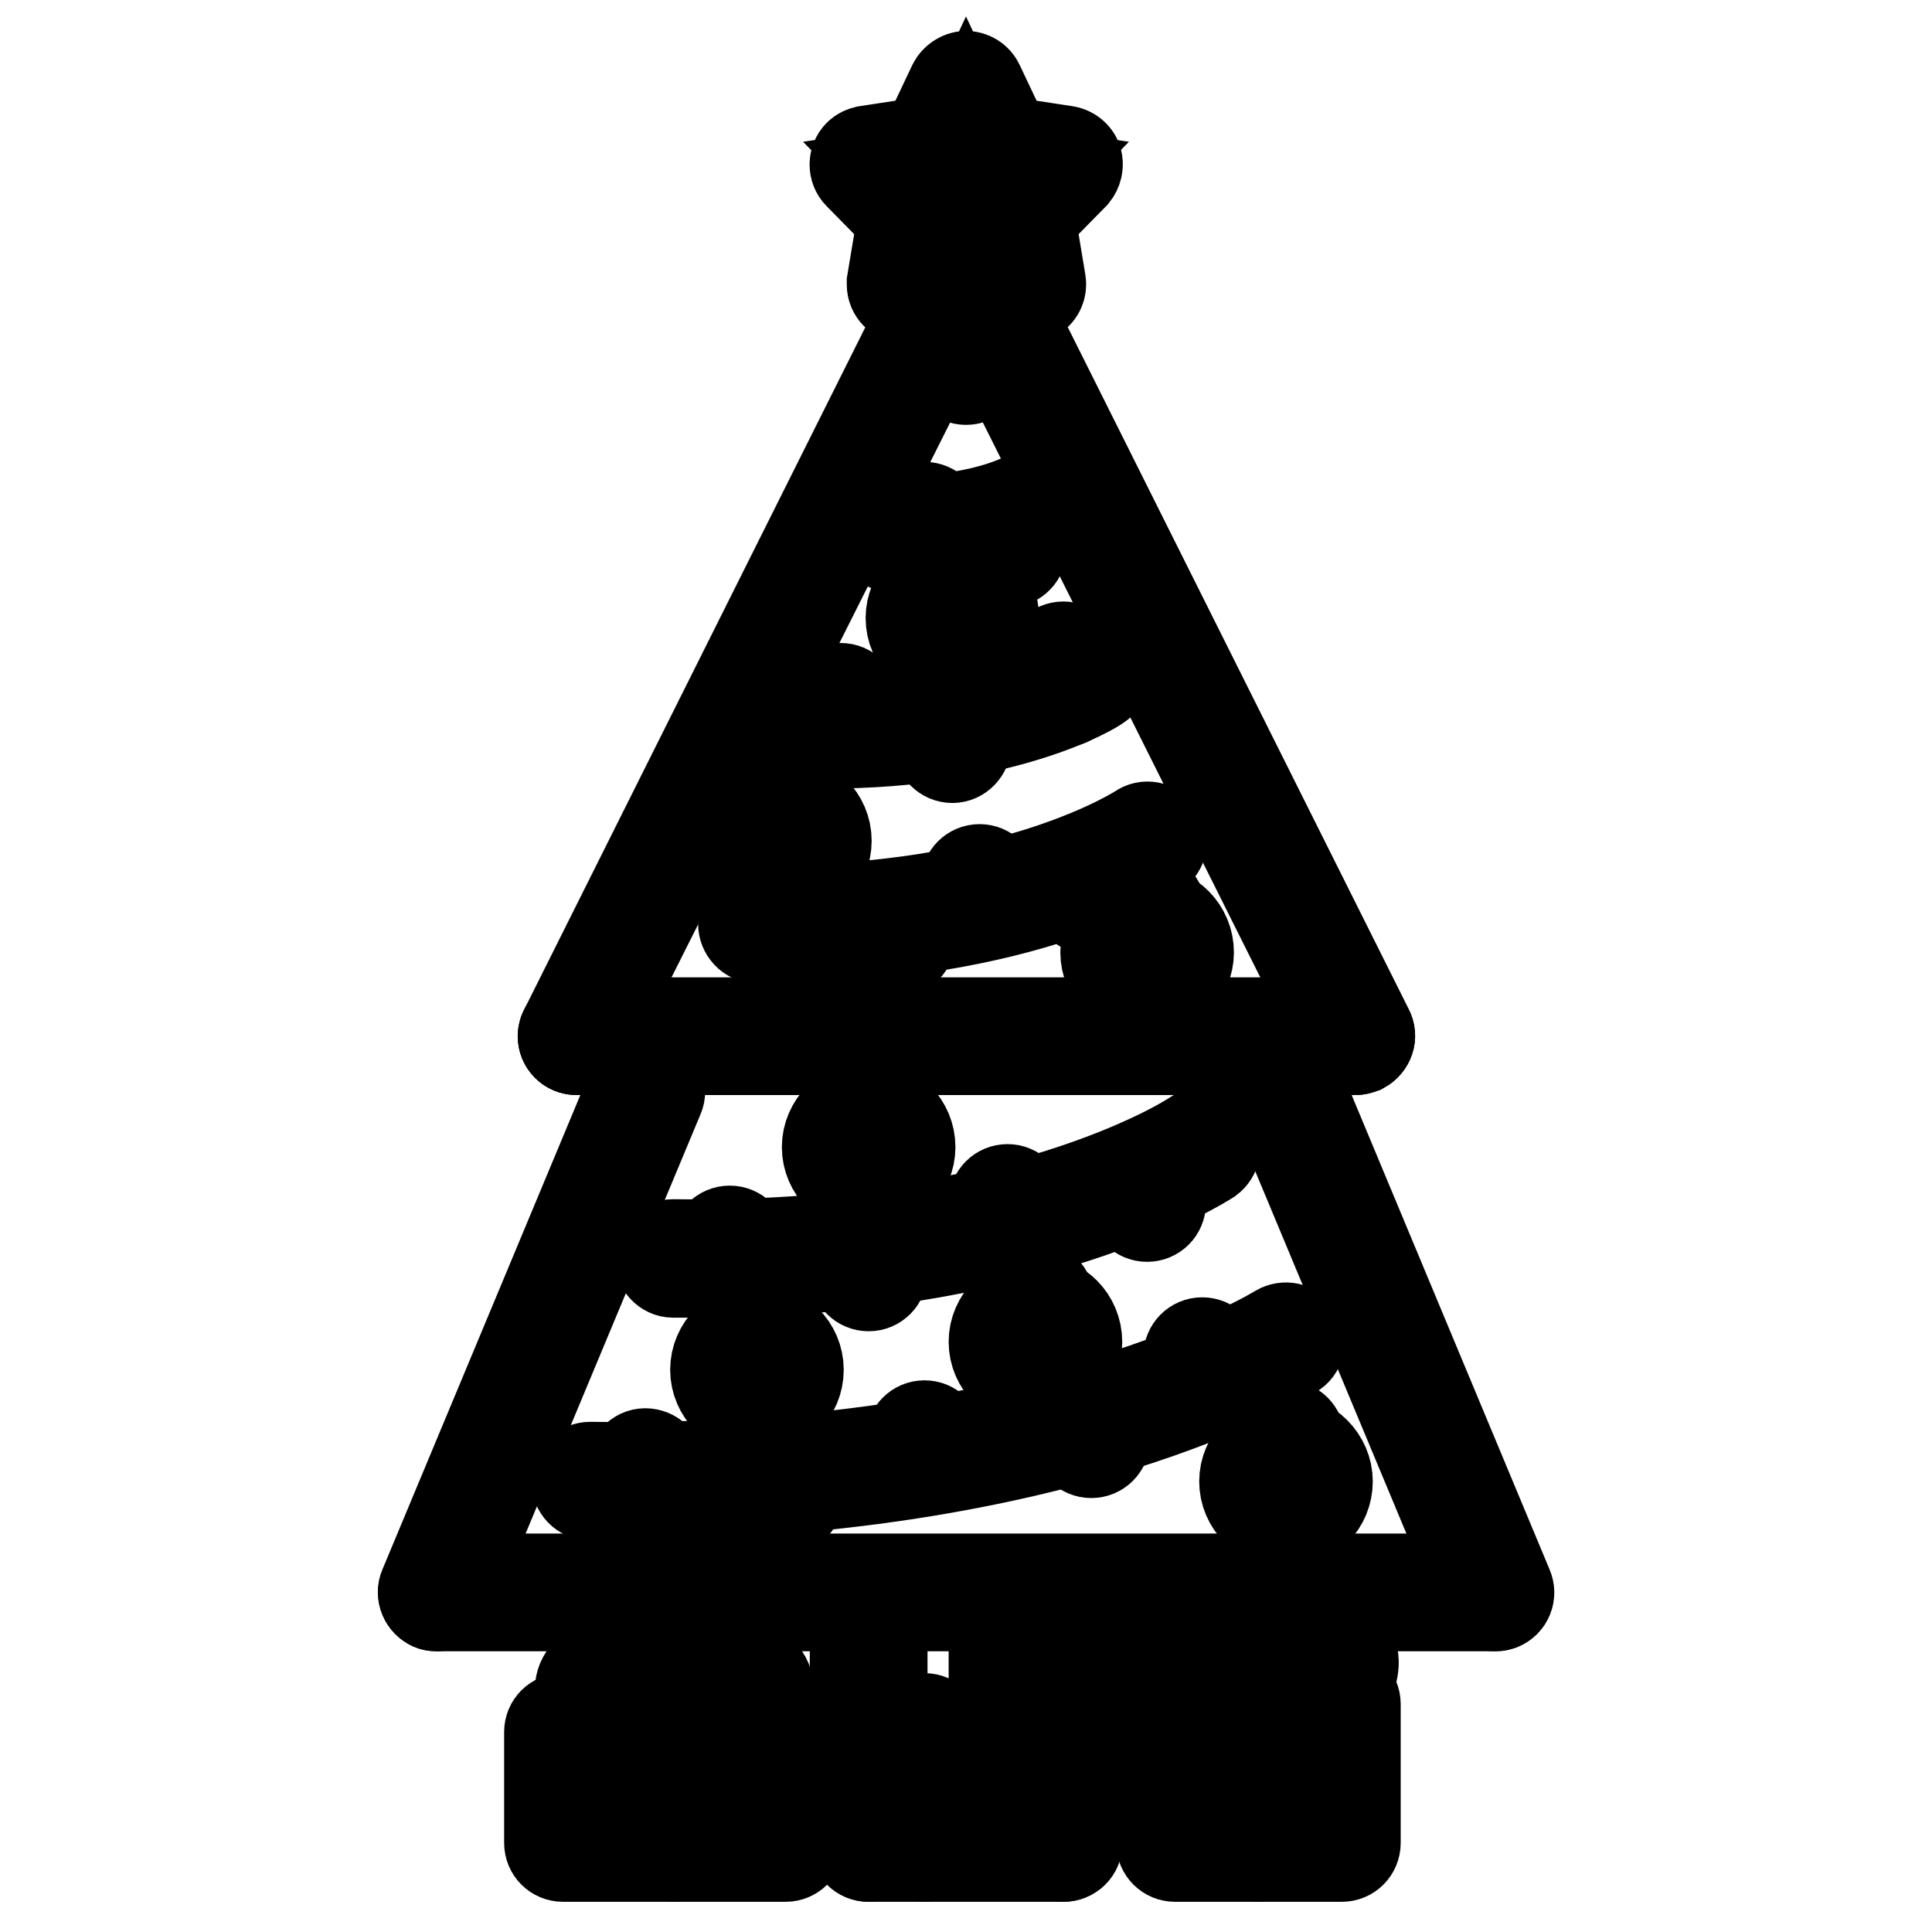 <?xml version="1.0" encoding="utf-8"?>
<!-- Svg Vector Icons : http://www.onlinewebfonts.com/icon -->
<!DOCTYPE svg PUBLIC "-//W3C//DTD SVG 1.1//EN" "http://www.w3.org/Graphics/SVG/1.1/DTD/svg11.dtd">
<svg version="1.1" xmlns="http://www.w3.org/2000/svg" xmlns:xlink="http://www.w3.org/1999/xlink" x="0px" y="0px" viewBox="0 0 256 256" enable-background="new 0 0 256 256" xml:space="preserve">
<g> <path stroke-width="12" fill-opacity="0" stroke="#000000"  d="M120,39.5c-1,0-1.8-0.8-1.8-1.8c0-0.1,0-0.2,0-0.3l1.4-8.4l-5.8-5.9c-0.7-0.7-0.7-1.9,0-2.6 c0.3-0.3,0.6-0.4,1-0.5l7.9-1.2l3.6-7.6c0.3-0.6,1-1.1,1.7-1.1s1.4,0.4,1.7,1.1l3.6,7.6l7.9,1.2c0.7,0.1,1.3,0.6,1.5,1.2 c0.2,0.7,0,1.4-0.4,1.9l-5.8,5.9l1.4,8.4c0.1,0.7-0.2,1.4-0.8,1.8c-0.6,0.4-1.3,0.4-2,0.1l-7.1-3.9l-7.1,3.9 C120.6,39.4,120.3,39.5,120,39.5z M118.9,23l3.9,4c0.4,0.4,0.6,1,0.5,1.6l-0.9,5.6l4.7-2.6c0.6-0.3,1.2-0.3,1.8,0l4.7,2.6l-0.9-5.6 c-0.1-0.6,0.1-1.2,0.5-1.6l3.9-4l-5.4-0.8c-0.6-0.1-1.1-0.5-1.4-1l-2.3-4.9l-2.3,4.9c-0.3,0.6-0.8,0.9-1.4,1L118.9,23z M76.4,139.1 c-1,0-1.8-0.8-1.8-1.8c0-0.3,0.1-0.6,0.2-0.8l46.1-92.2c0.5-0.9,1.6-1.3,2.5-0.8c0.9,0.5,1.3,1.6,0.8,2.5L78,138 C77.7,138.7,77.1,139.1,76.4,139.1z M179.6,139.1c-0.7,0-1.3-0.4-1.6-1l-46.1-92.2c-0.5-0.9-0.1-2,0.8-2.5c0.9-0.5,2-0.1,2.5,0.8 l0,0l46.1,92.2c0.5,0.9,0.1,2-0.8,2.5C180.2,139,179.9,139.1,179.6,139.1L179.6,139.1z"/> <path stroke-width="12" fill-opacity="0" stroke="#000000"  d="M179.6,139.1H76.4c-1,0-1.8-0.8-1.8-1.8c0,0,0,0,0,0c0-1,0.8-1.8,1.8-1.8c0,0,0,0,0,0h103.3 c1,0,1.8,0.8,1.8,1.8v0C181.5,138.2,180.6,139.1,179.6,139.1C179.6,139.1,179.6,139.1,179.6,139.1z M57.9,212.8 c-0.2,0-0.5,0-0.7-0.1c-0.9-0.4-1.4-1.5-1-2.4c0,0,0,0,0,0l27.7-66.4c0.4-0.9,1.5-1.4,2.4-1c0.9,0.4,1.4,1.5,1,2.4c0,0,0,0,0,0 l-27.7,66.4C59.4,212.4,58.7,212.8,57.9,212.8z"/> <path stroke-width="12" fill-opacity="0" stroke="#000000"  d="M198.1,212.8H57.9c-1,0-1.8-0.8-1.8-1.8s0.8-1.8,1.8-1.8h140.1c1,0,1.8,0.8,1.8,1.8 S199.1,212.8,198.1,212.8L198.1,212.8z"/> <path stroke-width="12" fill-opacity="0" stroke="#000000"  d="M198.1,212.8c-0.7,0-1.4-0.4-1.7-1.1l-27.7-66.4c-0.4-0.9,0-2,1-2.4c0,0,0,0,0,0c0.9-0.4,2,0.1,2.4,1 l27.7,66.4c0.4,0.9,0,2-1,2.4c0,0,0,0,0,0C198.5,212.8,198.3,212.8,198.1,212.8z M115.1,246c-1,0-1.8-0.8-1.8-1.8v0v-25.8 c0-1,0.8-1.8,1.8-1.8s1.8,0.8,1.8,1.8v25.8C116.9,245.2,116.1,246,115.1,246C115.1,246,115.1,246,115.1,246z M140.9,246 c-1,0-1.8-0.8-1.8-1.8v0v-25.8c0-1,0.8-1.8,1.8-1.8c0,0,0,0,0,0c1,0,1.8,0.8,1.8,1.8v0v25.8C142.8,245.2,141.9,246,140.9,246 C140.9,246,140.9,246,140.9,246z"/> <path stroke-width="12" fill-opacity="0" stroke="#000000"  d="M140.9,246h-25.8c-1,0-1.8-0.8-1.8-1.8s0.8-1.8,1.8-1.8h25.8c1,0,1.8,0.8,1.8,1.8S141.9,246,140.9,246z"/> <path stroke-width="12" fill-opacity="0" stroke="#000000"  d="M122.5,246c-1,0-1.8-0.8-1.8-1.8v0v-14.7c0-1,0.8-1.8,1.8-1.8s1.8,0.8,1.8,1.8v14.7 C124.3,245.2,123.5,246,122.5,246C122.5,246,122.5,246,122.5,246z M140.9,234.9c-4.3,0-9.2-1.4-9.2-5.5v-11.1c0-1,0.8-1.8,1.8-1.8 h0c1,0,1.8,0.8,1.8,1.8v0v11.1c0,1.1,3.3,1.8,5.5,1.8c1,0,1.8,0.8,1.8,1.8S141.9,234.9,140.9,234.9L140.9,234.9z M109.3,98.5 c-0.5,0-1.1,0-1.6,0c-1,0-1.8-0.9-1.8-1.9c0-1,0.8-1.8,1.8-1.8h0c23.8,0.3,35.7-7,35.9-7.1c0.9-0.5,2-0.3,2.5,0.6 c0.5,0.9,0.3,2-0.6,2.5c0,0,0,0,0,0C145.1,91.2,133.2,98.5,109.3,98.5z M119.6,72.7c-0.3,0-0.5,0-0.8,0c-1,0-1.8-0.8-1.8-1.9 c0-1,0.8-1.8,1.9-1.8l0,0c0.2,0,0.5,0,0.8,0c11.1,0,16.6-3.4,16.7-3.4c0.9-0.5,2-0.3,2.5,0.6c0.5,0.9,0.3,2-0.6,2.5 C138,68.9,131.9,72.7,119.6,72.7L119.6,72.7z M82.1,198.1c-1.3,0-2.6,0-3.9,0c-1,0-1.8-0.8-1.8-1.9l0,0c0-1,0.8-1.8,1.8-1.8h0 c60.2,0.9,90.9-18,91.2-18.2c0.9-0.5,2-0.3,2.5,0.6c0.5,0.9,0.3,2-0.6,2.5C170.1,180.1,140.7,198.1,82.1,198.1L82.1,198.1z  M92.1,168.6c-0.9,0-1.9,0-2.9,0c-1,0-1.8-0.9-1.8-1.9c0-1,0.8-1.8,1.8-1.8h0c45.6,0.7,68.1-13.8,69-14.4c0.8-0.6,2-0.3,2.5,0.5 c0,0,0,0,0,0c0.6,0.9,0.3,2-0.5,2.6C159.4,154.1,136.9,168.6,92.1,168.6z M102.4,124.3c-0.7,0-1.4,0-2.1,0c-1,0-1.8-0.9-1.8-1.9 l0,0c0-1,0.7-1.9,1.9-1.8c33.7,0.4,50.4-10.6,50.6-10.7c0.8-0.6,2-0.4,2.6,0.5c0,0,0,0,0,0c0.6,0.8,0.4,2-0.5,2.6c0,0,0,0,0,0 C152.3,113.4,135.8,124.3,102.4,124.3z M128,50.3c-1,0-1.8-0.8-1.8-1.8c0,0,0,0,0,0V33.2c0-1,0.8-1.8,1.8-1.8c1,0,1.8,0.8,1.8,1.8 v15.2C129.8,49.5,129,50.3,128,50.3C128,50.3,128,50.3,128,50.3z"/> <path stroke-width="12" fill-opacity="0" stroke="#000000"  d="M122.5,72.6c-1,0-1.8-0.8-1.8-1.8c0,0,0,0,0,0V69c0-1,0.8-1.8,1.8-1.8s1.8,0.8,1.8,1.8v1.8 C124.3,71.8,123.5,72.6,122.5,72.6C122.5,72.6,122.5,72.6,122.5,72.6z M133.5,74.5c-1,0-1.8-0.8-1.8-1.8c0,0,0,0,0,0v-3.8 c0-1,0.8-1.8,1.8-1.8h0c1,0,1.8,0.8,1.8,1.8c0,0,0,0,0,0v3.8C135.4,73.6,134.6,74.5,133.5,74.5C133.5,74.5,133.5,74.5,133.5,74.5z  M111.4,98.5c-1,0-1.8-0.8-1.8-1.8v0V93c0-1,0.8-1.8,1.8-1.8s1.8,0.8,1.8,1.8v3.7C113.3,97.7,112.4,98.5,111.4,98.5 C111.4,98.5,111.4,98.5,111.4,98.5z M126.2,100.4c-1,0-1.8-0.8-1.8-1.8c0,0,0,0,0,0v-3.2c0-1,0.8-1.8,1.8-1.8s1.8,0.8,1.8,1.8v3.2 C128,99.5,127.2,100.4,126.2,100.4C126.2,100.4,126.2,100.4,126.2,100.4z M140.9,93c-1,0-1.8-0.8-1.8-1.8c0,0,0,0,0,0v-3.7 c0-1,0.8-1.8,1.8-1.8c0,0,0,0,0,0c1,0,1.8,0.8,1.8,1.8c0,0,0,0,0,0v3.7C142.8,92.1,141.9,93,140.9,93C140.9,93,140.9,93,140.9,93z  M107.7,124.2c-1,0-1.8-0.8-1.8-1.8c0,0,0,0,0,0v-1.8c0-1,0.8-1.8,1.8-1.8s1.8,0.8,1.8,1.8v1.8 C109.6,123.4,108.7,124.2,107.7,124.2C107.7,124.2,107.7,124.2,107.7,124.2z M129.8,120.6c-1,0-1.8-0.8-1.8-1.8c0,0,0,0,0,0v-1.8 c0-1,0.8-1.8,1.8-1.8c1,0,1.8,0.8,1.8,1.8v1.8C131.7,119.8,130.9,120.6,129.8,120.6C129.8,120.6,129.8,120.6,129.8,120.6z  M118.8,126.2c-1,0-1.8-0.8-1.8-1.8c0,0,0,0,0,0v-2.8c0-1,0.8-1.8,1.8-1.8s1.8,0.8,1.8,1.8v2.8 C120.6,125.3,119.8,126.2,118.8,126.2C118.8,126.2,118.8,126.2,118.8,126.2z M144.6,120.6c-1,0-1.8-0.8-1.8-1.8c0,0,0,0,0,0v-3.7 c0-1,0.8-1.8,1.8-1.8c1,0,1.8,0.8,1.8,1.8v3.7C146.4,119.8,145.6,120.6,144.6,120.6C144.6,120.6,144.6,120.6,144.6,120.6z  M152,131.7c-3,0-5.5-2.5-5.5-5.5c0-3,2.5-5.5,5.5-5.5c3.1,0,5.5,2.5,5.5,5.5C157.5,129.2,155,131.7,152,131.7z M152,124.3 c-1,0-1.8,0.8-1.8,1.8c0,1,0.8,1.8,1.8,1.8c1,0,1.8-0.8,1.8-1.8C153.8,125.1,153,124.3,152,124.3z"/> <path stroke-width="12" fill-opacity="0" stroke="#000000"  d="M152,124.3c-1,0-1.8-0.8-1.8-1.8c0,0,0,0,0,0v-1.9c0-1,0.8-1.8,1.8-1.8c1,0,1.8,0.8,1.8,1.8v1.9 C153.8,123.5,153,124.3,152,124.3z M170.4,201.8c-3,0-5.5-2.5-5.5-5.5s2.5-5.5,5.5-5.5s5.5,2.5,5.5,5.5 C175.9,199.3,173.5,201.8,170.4,201.8z M170.4,194.4c-1,0-1.8,0.8-1.8,1.8c0,1,0.8,1.8,1.8,1.8s1.8-0.8,1.8-1.8 C172.2,195.2,171.4,194.4,170.4,194.4z"/> <path stroke-width="12" fill-opacity="0" stroke="#000000"  d="M170.4,194.4c-1,0-1.8-0.8-1.8-1.8c0,0,0,0,0,0v-1.9c0-1,0.8-1.8,1.8-1.8s1.8,0.8,1.8,1.8v1.9 C172.3,193.6,171.4,194.4,170.4,194.4C170.4,194.4,170.4,194.4,170.4,194.4z M100.3,187c-3,0-5.5-2.5-5.5-5.5s2.5-5.5,5.5-5.5 s5.5,2.5,5.5,5.5S103.4,187,100.3,187z M100.3,179.6c-1,0-1.8,0.8-1.8,1.8c0,1,0.8,1.8,1.8,1.8c1,0,1.8-0.8,1.8-1.8 C102.2,180.5,101.4,179.6,100.3,179.6z"/> <path stroke-width="12" fill-opacity="0" stroke="#000000"  d="M100.3,179.6c-1,0-1.8-0.8-1.8-1.8c0,0,0,0,0,0v-1.9c0-1,0.8-1.8,1.8-1.8s1.8,0.8,1.8,1.8v1.9 C102.2,178.8,101.4,179.6,100.3,179.6C100.3,179.6,100.3,179.6,100.3,179.6z M137.2,183.3c-3,0-5.5-2.5-5.5-5.5s2.5-5.5,5.5-5.5 c3.1,0,5.5,2.5,5.5,5.5S140.3,183.3,137.2,183.3z M137.2,176c-1,0-1.8,0.8-1.8,1.8s0.8,1.8,1.8,1.8c1,0,1.8-0.8,1.8-1.8 S138.2,176,137.2,176z"/> <path stroke-width="12" fill-opacity="0" stroke="#000000"  d="M137.2,176c-1,0-1.8-0.8-1.8-1.8c0,0,0,0,0,0v-1.9c0-1,0.8-1.8,1.8-1.8c1,0,1.8,0.8,1.8,1.8v1.9 C139.1,175.1,138.2,176,137.2,176C137.2,176,137.2,176,137.2,176z M115.1,157.5c-3,0-5.5-2.5-5.5-5.5c0-3,2.5-5.5,5.5-5.5 c3.1,0,5.5,2.5,5.5,5.5C120.6,155,118.1,157.5,115.1,157.5z M115.1,150.1c-1,0-1.8,0.8-1.8,1.8c0,1,0.8,1.8,1.8,1.8 s1.8-0.8,1.8-1.8C116.9,151,116.1,150.1,115.1,150.1z"/> <path stroke-width="12" fill-opacity="0" stroke="#000000"  d="M115.1,150.1c-1,0-1.8-0.8-1.8-1.8v0v-1.9c0-1,0.8-1.8,1.8-1.8s1.8,0.8,1.8,1.8v1.9 C116.9,149.3,116.1,150.1,115.1,150.1C115.1,150.1,115.1,150.1,115.1,150.1z M104,116.9c-3.1,0-5.5-2.5-5.5-5.5s2.5-5.5,5.5-5.5 c3,0,5.5,2.5,5.5,5.5S107.1,116.9,104,116.9z M104,109.6c-1,0-1.8,0.8-1.8,1.8c0,1,0.8,1.8,1.8,1.8c1,0,1.8-0.8,1.8-1.8 S105,109.6,104,109.6z"/> <path stroke-width="12" fill-opacity="0" stroke="#000000"  d="M104,109.6c-1,0-1.8-0.8-1.8-1.8v0v-1.9c0-1,0.8-1.8,1.8-1.8s1.8,0.8,1.8,1.8v1.9 C105.9,108.7,105.1,109.6,104,109.6C104,109.6,104,109.6,104,109.6z M126.2,87.4c-3,0-5.5-2.5-5.5-5.5c0-3,2.5-5.5,5.5-5.5 s5.5,2.5,5.5,5.5S129.2,87.4,126.2,87.4z M126.2,80.1c-1,0-1.8,0.8-1.8,1.8c0,1,0.8,1.8,1.8,1.8c1,0,1.8-0.8,1.8-1.8 C128,80.9,127.2,80.1,126.2,80.1z"/> <path stroke-width="12" fill-opacity="0" stroke="#000000"  d="M126.2,80.1c-1,0-1.8-0.8-1.8-1.8c0,0,0,0,0,0v-1.9c0-1,0.8-1.8,1.8-1.8s1.8,0.8,1.8,1.8v1.9 C128,79.2,127.2,80.1,126.2,80.1C126.2,80.1,126.2,80.1,126.2,80.1z M96.7,168.5c-1,0-1.8-0.8-1.8-1.8v0v-1.8c0-1,0.8-1.8,1.8-1.8 s1.8,0.8,1.8,1.8v1.8C98.5,167.7,97.7,168.5,96.7,168.5C96.7,168.5,96.7,168.5,96.7,168.5z M115.1,170.4c-1,0-1.8-0.8-1.8-1.8 c0,0,0,0,0,0v-3.2c0-1,0.8-1.8,1.8-1.8s1.8,0.8,1.8,1.8v3.2C116.9,169.6,116.1,170.4,115.1,170.4 C115.1,170.4,115.1,170.4,115.1,170.4z M133.5,163.8c-1,0-1.8-0.8-1.8-1.8c0,0,0,0,0,0v-2.6c0-1,0.8-1.8,1.8-1.8h0 c1,0,1.8,0.8,1.8,1.8v0v2.6C135.4,163,134.6,163.8,133.5,163.8L133.5,163.8z M152,161.2c-1,0-1.8-0.8-1.8-1.8v0v-3.6 c0-1,0.8-1.8,1.8-1.8c1,0,1.8,0.8,1.8,1.8v3.6C153.8,160.4,153,161.2,152,161.2z"/> <path stroke-width="12" fill-opacity="0" stroke="#000000"  d="M85.6,198.1c-1,0-1.8-0.8-1.8-1.8l-0.1-1.8c0-1,0.8-1.9,1.8-1.9c1,0,1.9,0.8,1.9,1.8l0.1,1.8 C87.5,197.2,86.7,198,85.6,198.1L85.6,198.1z"/> <path stroke-width="12" fill-opacity="0" stroke="#000000"  d="M104,199.9c-1,0-1.8-0.8-1.8-1.8v0v-2.7c0-1,0.8-1.8,1.8-1.8s1.8,0.8,1.8,1.8v2.7 C105.9,199.1,105.1,199.9,104,199.9C104,199.9,104,199.9,104,199.9z"/> <path stroke-width="12" fill-opacity="0" stroke="#000000"  d="M122.5,194.9c-1,0-1.8-0.8-1.8-1.8c0,0,0,0,0,0v-2.4c0-1,0.8-1.8,1.8-1.8s1.8,0.8,1.8,1.8v2.4 C124.3,194.1,123.5,194.9,122.5,194.9C122.5,194.9,122.5,194.9,122.5,194.9z"/> <path stroke-width="12" fill-opacity="0" stroke="#000000"  d="M144.6,192.5c-1,0-1.8-0.8-1.8-1.8c0,0,0,0,0,0v-2.6c0-1,0.8-1.8,1.8-1.8c1,0,1.8,0.8,1.8,1.8v2.6 C146.4,191.7,145.6,192.5,144.6,192.5C144.6,192.5,144.6,192.5,144.6,192.5z"/> <path stroke-width="12" fill-opacity="0" stroke="#000000"  d="M159.3,184.9c-1,0-1.8-0.8-1.8-1.8c0,0,0,0,0,0v-3.4c0-1,0.8-1.8,1.8-1.8c1,0,1.8,0.8,1.8,1.8v3.4 C161.2,184.1,160.4,184.9,159.3,184.9C159.3,184.9,159.3,184.9,159.3,184.9z"/> <path stroke-width="12" fill-opacity="0" stroke="#000000"  d="M104.1,246H74.6c-1,0-1.8-0.8-1.8-1.8c0,0,0,0,0,0v-14.7c0-1,0.8-1.8,1.8-1.8c0,0,0,0,0,0h29.5 c1,0,1.8,0.8,1.8,1.8c0,0,0,0,0,0v14.7C105.9,245.2,105.1,246,104.1,246C104.1,246,104.1,246,104.1,246z M76.4,242.3h25.8v-11.1 H76.4V242.3z"/> <path stroke-width="12" fill-opacity="0" stroke="#000000"  d="M89.3,246c-1,0-1.8-0.8-1.8-1.8v0v-14.7c0-1,0.8-1.8,1.8-1.8c0,0,0,0,0,0c1,0,1.8,0.8,1.8,1.8c0,0,0,0,0,0 v14.7C91.2,245.2,90.4,246,89.3,246L89.3,246z"/> <path stroke-width="12" fill-opacity="0" stroke="#000000"  d="M82,231.3c-0.5,0-1-0.2-1.3-0.5c-1.1-1.1-4.8-5.1-3.6-8.1c0.7-1.6,2.3-2.4,4.9-2.4c7.3,0,9.2,6,9.2,9.2 c0,1-0.8,1.8-1.8,1.8c0,0,0,0,0,0c-1,0-1.8-0.8-1.8-1.8c0,0,0,0,0,0c0-0.9-0.3-5.5-5.5-5.5c-1.2,0-1.5,0.2-1.5,0.2 c0,0.5,1.4,2.5,2.8,4c0.7,0.7,0.7,1.9,0,2.6c0,0,0,0,0,0C82.9,231.1,82.4,231.3,82,231.3L82,231.3z"/> <path stroke-width="12" fill-opacity="0" stroke="#000000"  d="M96.7,231.3c-0.5,0-1-0.2-1.3-0.5c-0.7-0.7-0.7-1.9,0-2.6c1.4-1.4,2.7-3.4,2.7-4.1c-0.1,0-0.5-0.1-1.4-0.1 c-5.2,0-5.5,4.6-5.5,5.5c0,1-0.8,1.7-1.9,1.8c-1,0-1.8-0.8-1.8-1.8c0-3.2,1.9-9.2,9.2-9.2c2.6,0,4.2,0.8,4.9,2.4 c1.2,3-2.4,7-3.6,8.1C97.7,231.1,97.2,231.3,96.7,231.3z"/> <path stroke-width="12" fill-opacity="0" stroke="#000000"  d="M159.3,227.6c-0.5,0-1-0.2-1.3-0.5c-1.1-1.1-4.8-5.1-3.6-8.1c0.7-1.6,2.3-2.4,4.9-2.4c7.3,0,9.2,6,9.2,9.2 c0,1-0.8,1.8-1.8,1.8h0c-1,0-1.8-0.8-1.8-1.8v0c0-0.9-0.3-5.5-5.5-5.5c-1.2,0-1.5,0.2-1.5,0.2c0,0.5,1.4,2.5,2.8,4 c0.7,0.7,0.7,1.9,0,2.6c0,0,0,0,0,0C160.3,227.4,159.8,227.6,159.3,227.6L159.3,227.6z"/> <path stroke-width="12" fill-opacity="0" stroke="#000000"  d="M174.1,227.6c-1,0-1.8-0.8-1.8-1.8c0-0.5,0.2-1,0.5-1.3c1.4-1.4,2.7-3.4,2.7-4.1c-0.1,0-0.5-0.1-1.4-0.1 c-5.2,0-5.5,4.6-5.5,5.5c0,1-0.8,1.8-1.8,1.8h0c-1,0-1.8-0.8-1.8-1.8c0-3.2,1.9-9.2,9.2-9.2c2.6,0,4.2,0.8,4.9,2.4 c1.2,3-2.4,7-3.6,8.1C175.1,227.4,174.6,227.6,174.1,227.6z"/> <path stroke-width="12" fill-opacity="0" stroke="#000000"  d="M177.8,246h-22.1c-1,0-1.8-0.8-1.8-1.8c0,0,0,0,0,0v-18.4c0-1,0.8-1.8,1.8-1.8c0,0,0,0,0,0h22.1 c1,0,1.8,0.8,1.8,1.8v0v18.4C179.6,245.2,178.8,246,177.8,246C177.8,246,177.8,246,177.8,246z M157.5,242.3h18.4v-14.8h-18.4V242.3 z"/> <path stroke-width="12" fill-opacity="0" stroke="#000000"  d="M166.7,246c-1,0-1.8-0.8-1.8-1.8v0v-18.4c0-1,0.8-1.8,1.8-1.8c0,0,0,0,0,0c1,0,1.8,0.8,1.8,1.8c0,0,0,0,0,0 v18.4C168.6,245.2,167.8,246,166.7,246C166.7,246,166.7,246,166.7,246z"/></g>
</svg>